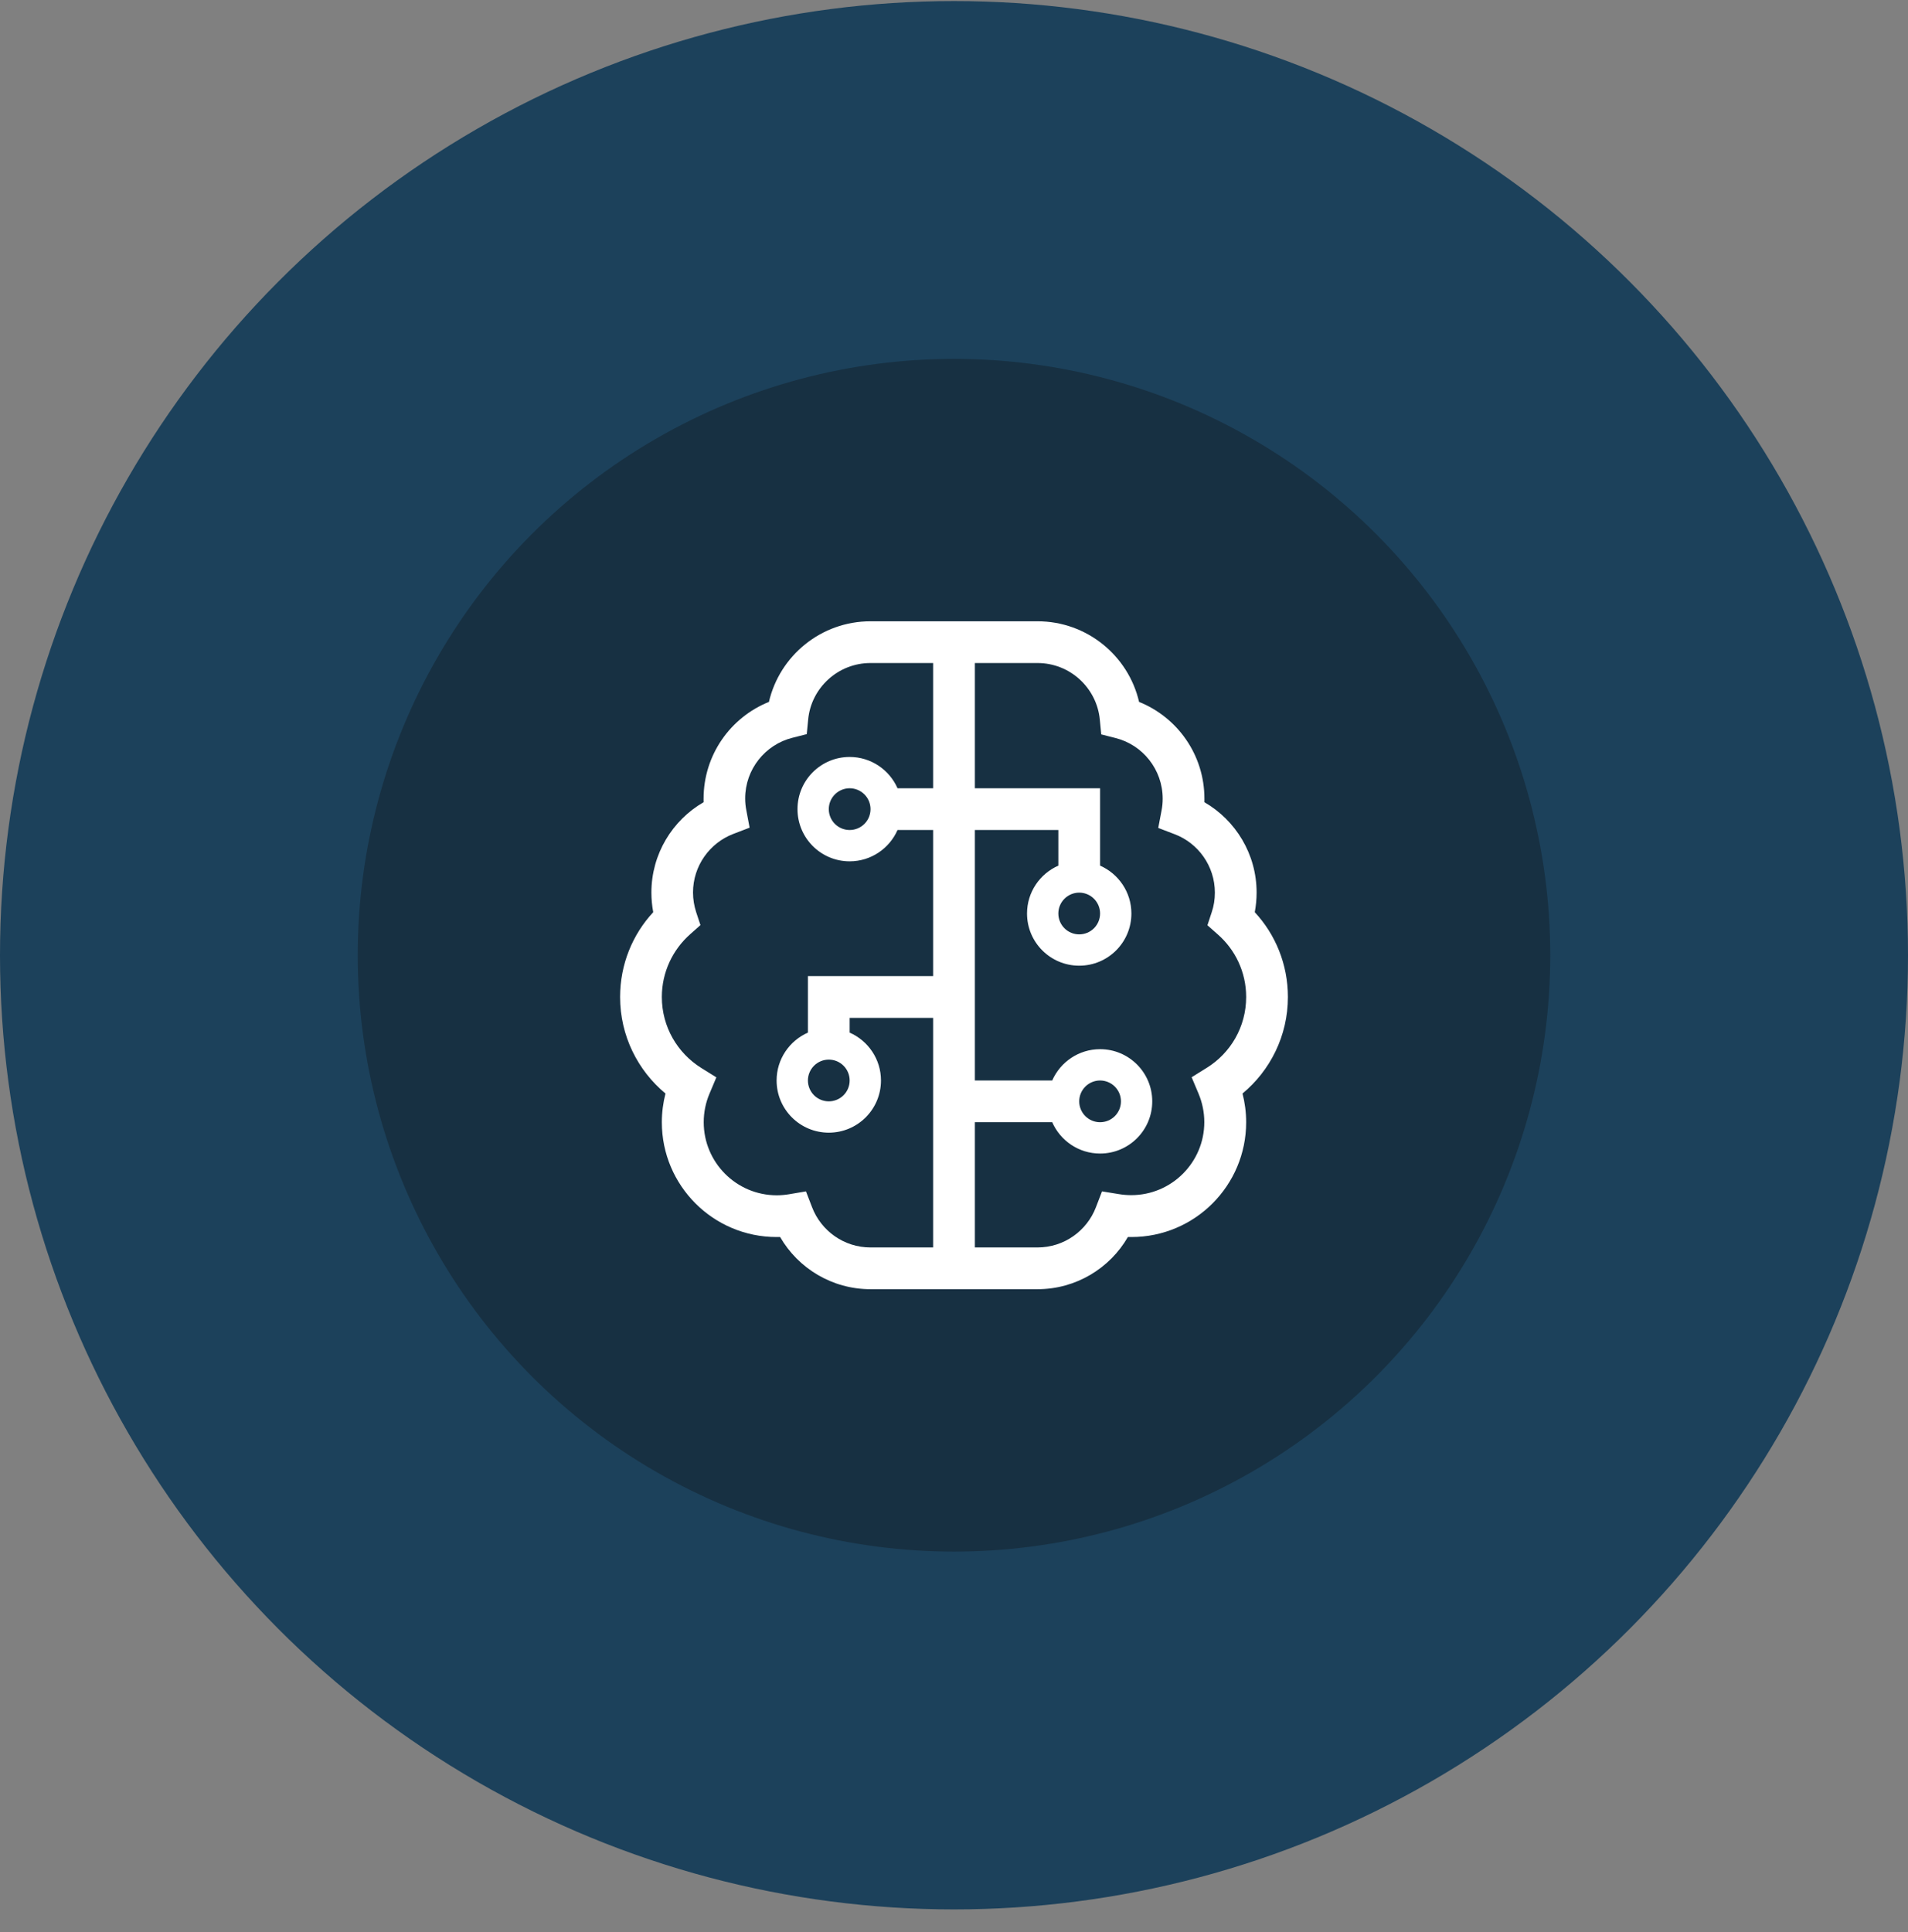 <?xml version="1.0" encoding="UTF-8"?> <svg xmlns="http://www.w3.org/2000/svg" width="80" height="81" viewBox="0 0 80 81" fill="none"><rect x="0" y="0" width="80" height="81" fill="#808080" stroke="none"/><circle cx="40" cy="40.045" r="40" fill="#1C415B"></circle><circle cx="40" cy="40.045" r="25" fill="#173042"></circle><g clip-path="url(#clip0_16_126)"><path d="M36.5 27.795H39.125V30.42V33.045H37.632C37.293 32.274 36.522 31.733 35.625 31.733C34.416 31.733 33.438 32.712 33.438 33.92C33.438 35.129 34.416 36.108 35.625 36.108C36.522 36.108 37.293 35.566 37.632 34.795H39.125V40.92H34.75H33.875V41.795V43.288C33.104 43.627 32.562 44.398 32.562 45.295C32.562 46.504 33.541 47.483 34.75 47.483C35.959 47.483 36.938 46.504 36.938 45.295C36.938 44.398 36.396 43.627 35.625 43.288V42.67H39.125V49.67V52.295H36.5C35.384 52.295 34.427 51.595 34.05 50.611L33.793 49.944L33.087 50.064C32.918 50.092 32.743 50.108 32.568 50.108C30.878 50.108 29.506 48.735 29.506 47.045C29.506 46.619 29.593 46.214 29.746 45.853L30.036 45.164L29.402 44.77C28.406 44.147 27.75 43.048 27.75 41.795C27.75 40.751 28.209 39.81 28.937 39.165L29.369 38.782L29.188 38.235C29.106 37.978 29.057 37.705 29.057 37.415C29.057 36.299 29.757 35.337 30.747 34.959L31.43 34.697L31.294 33.975C31.261 33.811 31.244 33.647 31.244 33.472C31.244 32.247 32.087 31.213 33.224 30.929L33.826 30.776L33.886 30.158C34.012 28.84 35.133 27.795 36.5 27.795ZM40.875 34.795H44.375V36.288C43.604 36.627 43.062 37.398 43.062 38.295C43.062 39.504 44.041 40.483 45.25 40.483C46.459 40.483 47.438 39.504 47.438 38.295C47.438 37.398 46.896 36.627 46.125 36.288V33.92V33.045H45.25H40.875V30.42V27.795H43.5C44.867 27.795 45.988 28.84 46.114 30.169L46.174 30.787L46.776 30.94C47.908 31.224 48.75 32.258 48.75 33.483C48.75 33.652 48.734 33.822 48.701 33.986L48.564 34.708L49.248 34.97C50.237 35.342 50.938 36.305 50.938 37.42C50.938 37.705 50.894 37.984 50.806 38.241L50.626 38.788L51.058 39.17C51.791 39.81 52.25 40.751 52.25 41.795C52.25 43.048 51.594 44.147 50.598 44.765L49.964 45.159L50.254 45.848C50.407 46.214 50.495 46.619 50.495 47.04C50.495 48.73 49.122 50.102 47.432 50.102C47.252 50.102 47.077 50.086 46.913 50.059L46.207 49.944L45.95 50.611C45.573 51.595 44.616 52.295 43.5 52.295H40.875V49.67V47.045H44.118C44.457 47.816 45.228 48.358 46.125 48.358C47.334 48.358 48.312 47.379 48.312 46.17C48.312 44.962 47.334 43.983 46.125 43.983C45.228 43.983 44.457 44.524 44.118 45.295H40.875V34.795ZM36.5 54.045H39.125H40H40.875H43.5C45.119 54.045 46.535 53.165 47.29 51.858C47.339 51.858 47.388 51.858 47.438 51.858C50.095 51.858 52.25 49.703 52.25 47.045C52.25 46.63 52.195 46.225 52.097 45.842C53.256 44.88 54 43.425 54 41.795C54 40.423 53.475 39.17 52.611 38.241C52.66 37.973 52.688 37.699 52.688 37.42C52.688 35.802 51.807 34.385 50.5 33.631C50.5 33.581 50.5 33.532 50.5 33.483C50.5 31.645 49.368 30.07 47.76 29.425C47.312 27.489 45.573 26.045 43.5 26.045H40.875H40H39.125H36.5C34.427 26.045 32.688 27.489 32.24 29.425C30.632 30.07 29.5 31.645 29.5 33.483C29.5 33.532 29.5 33.581 29.5 33.631C28.193 34.385 27.312 35.802 27.312 37.42C27.312 37.699 27.34 37.973 27.389 38.241C26.525 39.17 26 40.423 26 41.795C26 43.425 26.744 44.88 27.903 45.842C27.805 46.225 27.75 46.63 27.75 47.045C27.75 49.703 29.905 51.858 32.562 51.858C32.612 51.858 32.661 51.858 32.71 51.858C33.465 53.165 34.881 54.045 36.5 54.045ZM35.625 33.045C35.857 33.045 36.08 33.138 36.244 33.302C36.408 33.466 36.5 33.688 36.5 33.92C36.5 34.153 36.408 34.375 36.244 34.539C36.08 34.703 35.857 34.795 35.625 34.795C35.393 34.795 35.17 34.703 35.006 34.539C34.842 34.375 34.75 34.153 34.75 33.92C34.75 33.688 34.842 33.466 35.006 33.302C35.17 33.138 35.393 33.045 35.625 33.045ZM34.75 44.42C34.982 44.42 35.205 44.513 35.369 44.677C35.533 44.841 35.625 45.063 35.625 45.295C35.625 45.528 35.533 45.75 35.369 45.914C35.205 46.078 34.982 46.17 34.75 46.17C34.518 46.17 34.295 46.078 34.131 45.914C33.967 45.75 33.875 45.528 33.875 45.295C33.875 45.063 33.967 44.841 34.131 44.677C34.295 44.513 34.518 44.42 34.75 44.42ZM44.375 38.295C44.375 38.063 44.467 37.841 44.631 37.677C44.795 37.513 45.018 37.42 45.25 37.42C45.482 37.42 45.705 37.513 45.869 37.677C46.033 37.841 46.125 38.063 46.125 38.295C46.125 38.528 46.033 38.75 45.869 38.914C45.705 39.078 45.482 39.17 45.25 39.17C45.018 39.17 44.795 39.078 44.631 38.914C44.467 38.75 44.375 38.528 44.375 38.295ZM46.125 45.295C46.357 45.295 46.58 45.388 46.744 45.552C46.908 45.716 47 45.938 47 46.17C47 46.403 46.908 46.625 46.744 46.789C46.58 46.953 46.357 47.045 46.125 47.045C45.893 47.045 45.67 46.953 45.506 46.789C45.342 46.625 45.25 46.403 45.25 46.17C45.25 45.938 45.342 45.716 45.506 45.552C45.67 45.388 45.893 45.295 46.125 45.295Z" fill="white"></path></g><defs><clipPath id="clip0_16_126"><rect width="28" height="28" fill="white" transform="translate(26 26.045)"></rect></clipPath></defs></svg> 